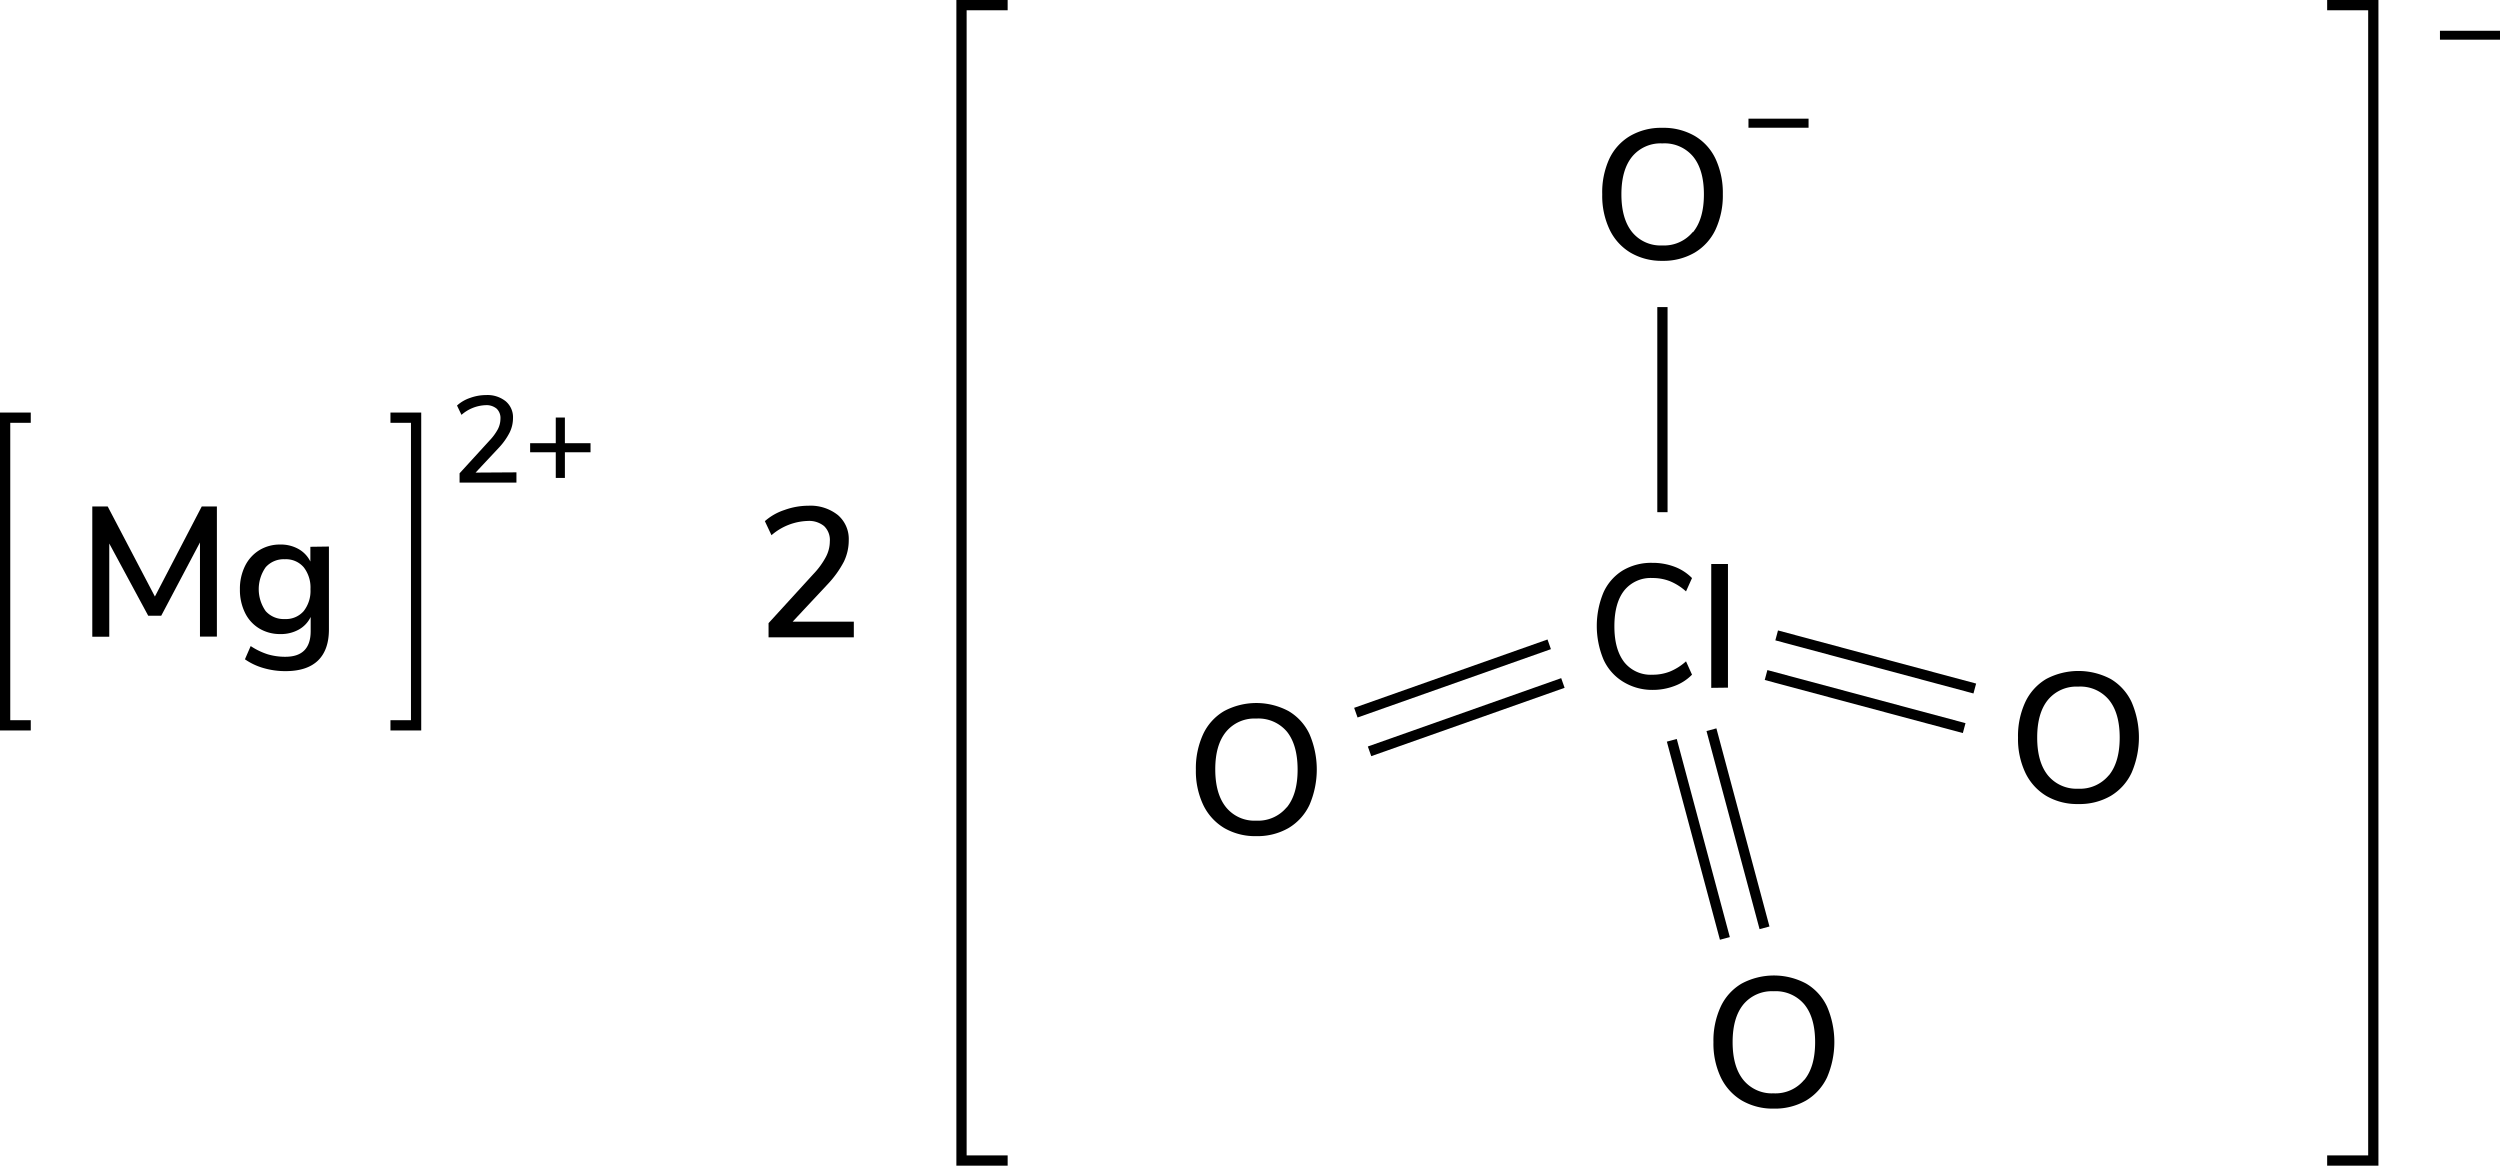 <svg xmlns="http://www.w3.org/2000/svg" width="487.57" height="227.34" viewBox="0 0 487.57 227.34"><defs><style>.cls-1{fill:none;stroke-linecap:square;}.cls-1,.cls-2{stroke:#000;stroke-miterlimit:10;stroke-width:2px;}</style></defs><title>Chemical structure2 of magnesium perchlorate</title><g id="レイヤー_2" data-name="レイヤー 2"><g id="レイヤー_1-2" data-name="レイヤー 1"><polyline class="cls-1" points="195.52 226.34 187.52 226.34 187.52 1 195.52 1"/><polyline class="cls-1" points="454.86 226.34 462.86 226.34 462.86 1 454.86 1"/><path d="M487.57,6V7.74H475.86V6Z"/><path d="M238.76,161.49a10.57,10.57,0,0,1-4.09-4.5,15.4,15.4,0,0,1-1.44-6.88,15.87,15.87,0,0,1,1.42-6.93,10.23,10.23,0,0,1,4.09-4.5,13.34,13.34,0,0,1,12.56,0,10.23,10.23,0,0,1,4.09,4.5,17.45,17.45,0,0,1,0,13.79,10.39,10.39,0,0,1-4.09,4.52,12.13,12.13,0,0,1-6.3,1.58A12,12,0,0,1,238.76,161.49Zm12.18-4q2.13-2.58,2.13-7.38T251,142.71a7.27,7.27,0,0,0-6-2.57,7.18,7.18,0,0,0-5.88,2.57q-2.12,2.58-2.11,7.36t2.11,7.38a7.14,7.14,0,0,0,5.88,2.6A7.24,7.24,0,0,0,250.94,157.45Z"/><path d="M339.7,214.63a10.57,10.57,0,0,1-4.09-4.5,15.4,15.4,0,0,1-1.44-6.88,15.73,15.73,0,0,1,1.42-6.93,10.23,10.23,0,0,1,4.09-4.5,13.34,13.34,0,0,1,12.56,0,10.23,10.23,0,0,1,4.09,4.5,17.45,17.45,0,0,1,0,13.79,10.44,10.44,0,0,1-4.09,4.52,12.15,12.15,0,0,1-6.3,1.58A12,12,0,0,1,339.7,214.63Zm12.18-4c1.42-1.72,2.12-4.18,2.12-7.38s-.7-5.64-2.1-7.36a7.29,7.29,0,0,0-6-2.57,7.21,7.21,0,0,0-5.89,2.57q-2.1,2.58-2.1,7.36t2.1,7.38a7.18,7.18,0,0,0,5.89,2.6A7.26,7.26,0,0,0,351.88,210.59Z"/><line class="cls-2" x1="324.22" y1="99.89" x2="324.22" y2="59.89"/><path d="M399.09,155.23a10.61,10.61,0,0,1-4.08-4.5,15.4,15.4,0,0,1-1.44-6.88,15.73,15.73,0,0,1,1.42-6.93,10.37,10.37,0,0,1,4.08-4.5,13.44,13.44,0,0,1,12.57,0,10.31,10.31,0,0,1,4.08,4.5,17.34,17.34,0,0,1,0,13.79,10.36,10.36,0,0,1-4.08,4.52,12.08,12.08,0,0,1-6.3,1.58A11.92,11.92,0,0,1,399.09,155.23Zm12.19-4q2.12-2.59,2.12-7.38c0-3.19-.7-5.65-2.1-7.36a7.26,7.26,0,0,0-6-2.58,7.19,7.19,0,0,0-5.89,2.58c-1.4,1.71-2.1,4.17-2.1,7.36s.7,5.65,2.1,7.38a7.2,7.2,0,0,0,5.89,2.59A7.28,7.28,0,0,0,411.28,151.2Z"/><line class="cls-2" x1="304.81" y1="133.2" x2="267.1" y2="146.53"/><line class="cls-2" x1="302.14" y1="125.66" x2="264.43" y2="138.99"/><path d="M316.49,132.92a9.8,9.8,0,0,1-3.76-4.29,17,17,0,0,1,0-13.1,9.72,9.72,0,0,1,3.76-4.28,10.87,10.87,0,0,1,5.75-1.48,12.07,12.07,0,0,1,4.34.76,9.4,9.4,0,0,1,3.41,2.21l-1.17,2.6a10.88,10.88,0,0,0-3.16-2,9.24,9.24,0,0,0-3.39-.61,6.63,6.63,0,0,0-5.49,2.42c-1.28,1.62-1.93,3.94-1.93,7s.65,5.33,1.93,7a6.59,6.59,0,0,0,5.49,2.44,9.24,9.24,0,0,0,3.39-.61,10.88,10.88,0,0,0,3.16-2l1.17,2.6a9.25,9.25,0,0,1-3.41,2.2,11.86,11.86,0,0,1-4.34.77A10.78,10.78,0,0,1,316.49,132.92Z"/><path d="M333.74,134.15V110H337v24.11Z"/><line class="cls-2" x1="336.4" y1="183.02" x2="326.05" y2="144.38"/><line class="cls-2" x1="344.13" y1="180.95" x2="333.78" y2="142.31"/><line class="cls-2" x1="383.07" y1="142" x2="344.43" y2="131.65"/><line class="cls-2" x1="385.14" y1="134.28" x2="346.5" y2="123.92"/><path d="M318,49.28a10.5,10.5,0,0,1-4.08-4.5,15.33,15.33,0,0,1-1.44-6.87A15.67,15.67,0,0,1,313.85,31a10.23,10.23,0,0,1,4.09-4.5,12,12,0,0,1,6.26-1.57,12.17,12.17,0,0,1,6.3,1.57,10.23,10.23,0,0,1,4.09,4.5A15.72,15.72,0,0,1,336,37.87a15.8,15.8,0,0,1-1.42,6.9,10.36,10.36,0,0,1-4.09,4.51,12.08,12.08,0,0,1-6.3,1.59A11.93,11.93,0,0,1,318,49.28Zm12.19-4c1.42-1.73,2.12-4.19,2.12-7.38s-.7-5.64-2.1-7.36a7.26,7.26,0,0,0-6-2.57,7.18,7.18,0,0,0-5.89,2.57q-2.1,2.58-2.1,7.36t2.1,7.38a7.17,7.17,0,0,0,5.89,2.59A7.26,7.26,0,0,0,330.14,45.25Z"/><path d="M352.72,23.14v1.77H341V23.14Z"/><path d="M166.52,121.24v3.06H149.89v-2.77l8.75-9.58a15.1,15.1,0,0,0,2.44-3.35,6.57,6.57,0,0,0,.76-3,3.76,3.76,0,0,0-1.12-3,4.62,4.62,0,0,0-3.2-1,11.32,11.32,0,0,0-7.06,2.78l-1.29-2.74A10.93,10.93,0,0,1,153,99.46a13.75,13.75,0,0,1,4.65-.83,8.59,8.59,0,0,1,5.76,1.82,6.14,6.14,0,0,1,2.12,4.91,9.58,9.58,0,0,1-.95,4.18,19.64,19.64,0,0,1-3.19,4.43l-6.8,7.27Z"/><path d="M100.72,92.12v2H89.63V92.31l5.83-6.38A10.18,10.18,0,0,0,97.1,83.7a4.55,4.55,0,0,0,.5-2,2.51,2.51,0,0,0-.74-2,3.09,3.09,0,0,0-2.14-.68A7.55,7.55,0,0,0,90,80.91l-.87-1.82A7.22,7.22,0,0,1,91.7,77.6a9,9,0,0,1,3.09-.55,5.68,5.68,0,0,1,3.84,1.21,4.08,4.08,0,0,1,1.42,3.28,6.4,6.4,0,0,1-.64,2.78,12.85,12.85,0,0,1-2.12,3l-4.54,4.85Z"/><path d="M115.17,86.43v1.78h-5v5h-1.78v-5h-5V86.43h5v-5h1.78v5Z"/><polyline class="cls-1" points="77.15 141.46 81.15 141.46 81.15 81.46 77.15 81.46"/><polyline class="cls-1" points="5 141.46 1 141.46 1 81.46 5 81.46"/><path d="M39.35,98.77H42.3v25.38H39l0-18.36-7.56,14.3H28.91L21.31,106l0,18.18H18V98.77h3l9.21,17.57Z"/><path d="M64.15,106.59v16.16q0,4-2.14,6.08c-1.43,1.37-3.53,2.06-6.32,2.06a15.15,15.15,0,0,1-4.3-.6,12.09,12.09,0,0,1-3.62-1.71L48.89,126a13.31,13.31,0,0,0,3.33,1.61,11.92,11.92,0,0,0,3.44.48c3.28,0,4.93-1.67,4.93-5v-2.77a5.54,5.54,0,0,1-2.31,2.46,7.11,7.11,0,0,1-3.6.88,7.82,7.82,0,0,1-4.1-1.08,7.26,7.26,0,0,1-2.79-3.06,10.08,10.08,0,0,1-1-4.57,10,10,0,0,1,1-4.57,7.51,7.51,0,0,1,2.79-3.08,7.65,7.65,0,0,1,4.08-1.1,7,7,0,0,1,3.55.87,5.61,5.61,0,0,1,2.32,2.45v-2.88Zm-4.93,12.6a6.37,6.37,0,0,0,1.33-4.29,6.44,6.44,0,0,0-1.31-4.26,4.55,4.55,0,0,0-3.69-1.57,4.69,4.69,0,0,0-3.73,1.55,7.43,7.43,0,0,0,0,8.57,4.7,4.7,0,0,0,3.71,1.54A4.59,4.59,0,0,0,59.22,119.19Z"/></g></g></svg>